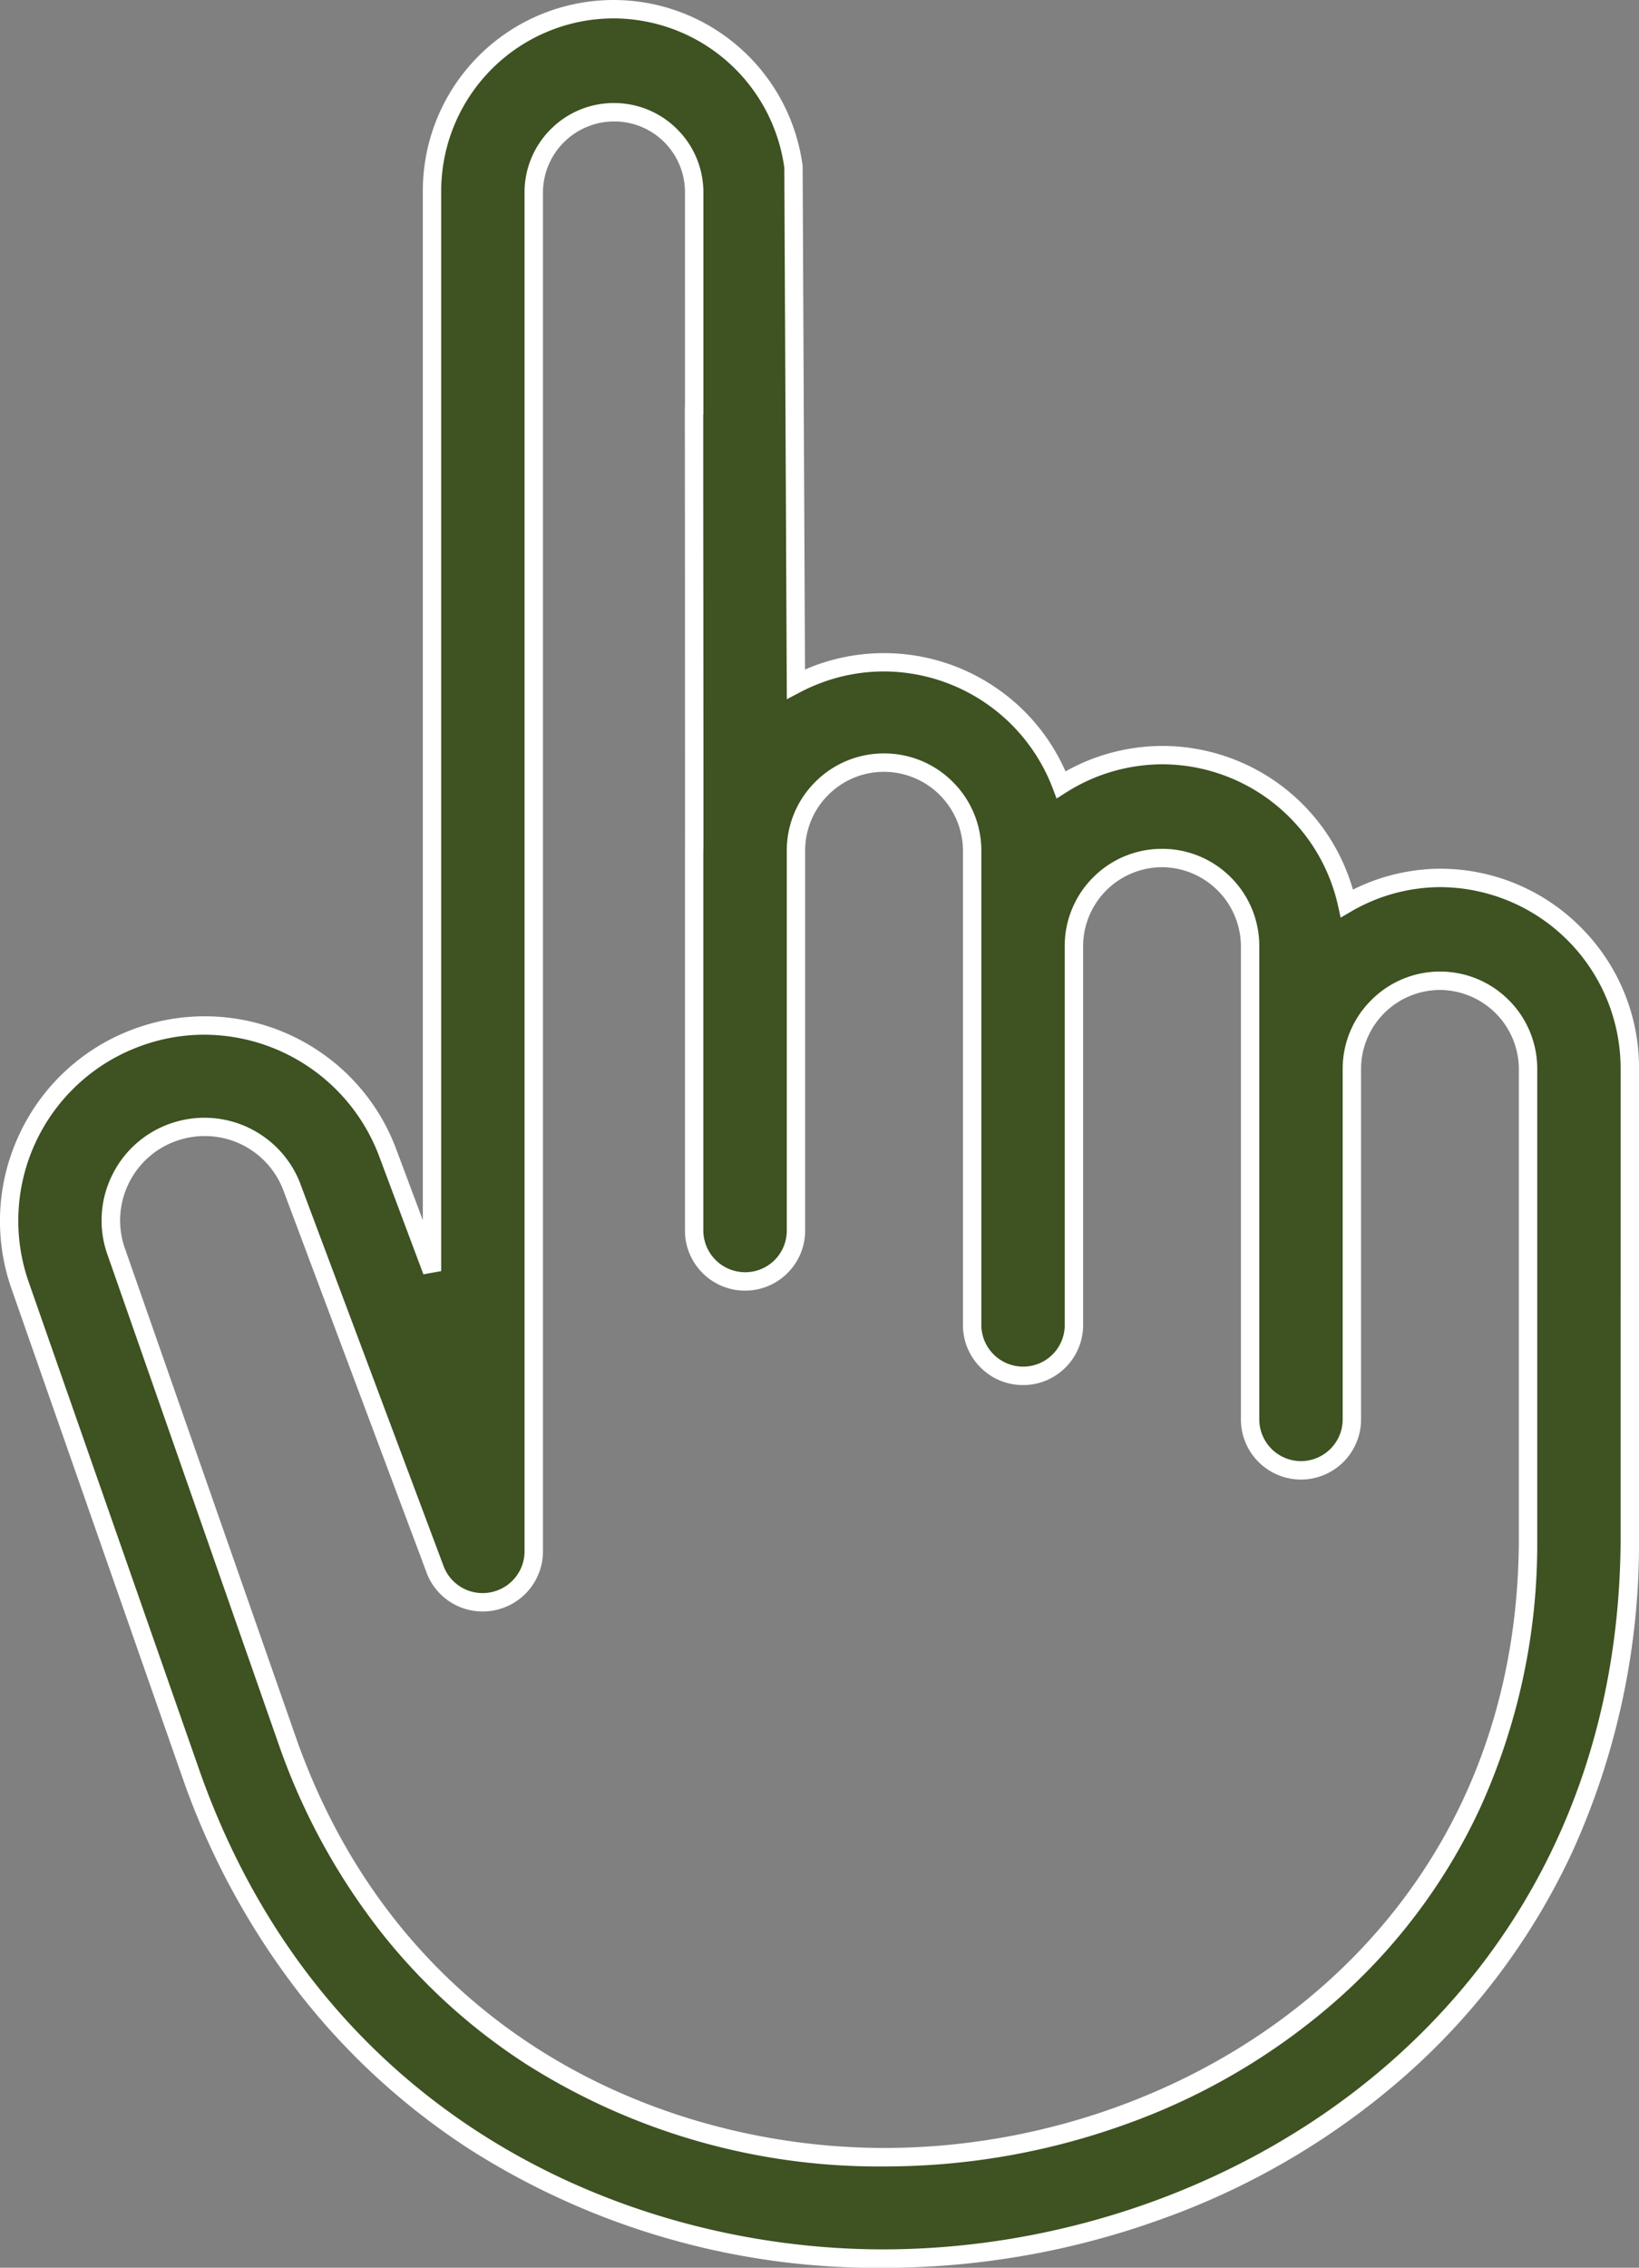 <svg xmlns="http://www.w3.org/2000/svg" xmlns:xlink="http://www.w3.org/1999/xlink" width="89.134" height="123.241" viewBox="0 0 89.134 123.241"><rect x="0" y="0" width="89.134" height="123.241" fill="#808080" stroke="none"/><defs><clipPath id="path"><path d="M0,0H89.134V-123.241H0Z" transform="translate(0 123.241)" fill="none"/></clipPath></defs><g clip-path="url(#path)"><g transform="translate(0.5 0.5)"><path d="M0,0A10.19,10.19,0,0,0-5.06,1.381,10.261,10.261,0,0,0-17.286-6.433,10.276,10.276,0,0,0-20.6-5.063a10.3,10.3,0,0,0-13.282-5.984,10.28,10.28,0,0,0-1.143.514l-.133-28.094a9.873,9.873,0,0,0-11.077-8.5,9.872,9.872,0,0,0-8.583,9.812v58.68l-2.454-6.548A10.625,10.625,0,0,0-71.01,8.737a10.626,10.626,0,0,0-6.234,13.322l9.408,26.889C-53.074,89.915,9.982,80.356,10.325,36.1V10.327A10.339,10.339,0,0,0,0,0M4.791,36.1c-.258,38.034-54.753,46.183-67.4,11.021L-72.02,20.232a5.09,5.09,0,0,1,3.216-6.44,5.089,5.089,0,0,1,6.352,2.973L-54.639,37.6a2.776,2.776,0,0,0,3.6,1.567,2.774,2.774,0,0,0,1.76-2.54V-37.313a4.361,4.361,0,0,1,4.425-4.3,4.362,4.362,0,0,1,4.3,4.3V-25.4l-.008.008c0,9.025.022,23.914.008,23.948.008,5.151-.006,15.507,0,20.641a2.768,2.768,0,0,0,2.807,2.728A2.769,2.769,0,0,0-35.022,19.2V-1.441a4.791,4.791,0,0,1,4.756-4.825A4.792,4.792,0,0,1-25.441-1.51V24.332a2.767,2.767,0,0,0,2.808,2.726,2.768,2.768,0,0,0,2.727-2.727c0-5.138,0-15.529,0-20.68A4.79,4.79,0,0,1-15.06-1.083a4.791,4.791,0,0,1,4.735,4.734V29.426a2.767,2.767,0,0,0,2.767,2.767A2.767,2.767,0,0,0-4.79,29.426v-19.1A4.79,4.79,0,0,1,.053,5.589a4.792,4.792,0,0,1,4.738,4.738Z" transform="translate(77.809 47.211)" fill="#3e5222"/></g><g transform="translate(0.5 0.5)"><path d="M-44.931-47.711a10.361,10.361,0,0,1,6.8,2.552,10.362,10.362,0,0,1,3.472,6.466l0,.031v.032l.129,27.305q.234-.1.47-.191a10.757,10.757,0,0,1,3.825-.7,10.778,10.778,0,0,1,6.072,1.869,10.721,10.721,0,0,1,3.8,4.558,10.735,10.735,0,0,1,2.961-1.13,10.823,10.823,0,0,1,2.323-.254,10.8,10.8,0,0,1,6.687,2.34A10.785,10.785,0,0,1-4.733.636,10.709,10.709,0,0,1,0-.5,10.771,10.771,0,0,1,7.651,2.675a10.771,10.771,0,0,1,3.175,7.652V36.1A40.461,40.461,0,0,1,7.193,52.941a36.882,36.882,0,0,1-9.34,12.378,40.908,40.908,0,0,1-13.128,7.616,44.431,44.431,0,0,1-15.014,2.6,41.226,41.226,0,0,1-22.473-6.439,37.746,37.746,0,0,1-9.079-8.239,41.313,41.313,0,0,1-6.466-11.735l-9.41-26.893a11.078,11.078,0,0,1,.459-8.291A11.074,11.074,0,0,1-71.19,8.271a11.08,11.08,0,0,1,4.008-.751,11.107,11.107,0,0,1,6.224,1.9A11.058,11.058,0,0,1-56.8,14.639l0,0,1.486,3.965V-37.313a10.368,10.368,0,0,1,2.565-6.853A10.366,10.366,0,0,1-46.3-47.621,10.5,10.5,0,0,1-44.931-47.711Zm9.276,9.118a9.393,9.393,0,0,0-9.276-8.118,9.5,9.5,0,0,0-1.236.081,9.394,9.394,0,0,0-8.148,9.315V21.367l-.968.175L-57.737,15A10.191,10.191,0,0,0-67.182,8.52,10.084,10.084,0,0,0-70.83,9.2,10.1,10.1,0,0,0-76.77,21.9l9.406,26.884c6.84,18.982,23.637,25.747,37.076,25.747,19.3,0,39.92-13.471,40.113-38.436V10.327A9.855,9.855,0,0,0,0,.5,9.7,9.7,0,0,0-4.809,1.813l-.592.345-.147-.669a9.816,9.816,0,0,0-9.523-7.664,9.821,9.821,0,0,0-2.108.23,9.745,9.745,0,0,0-3.15,1.3l-.519.331-.218-.575a9.853,9.853,0,0,0-9.166-6.332,9.762,9.762,0,0,0-3.471.639,9.826,9.826,0,0,0-1.088.489l-.728.382Zm-9.267-3.518h.074a4.84,4.84,0,0,1,3.367,1.424,4.834,4.834,0,0,1,1.424,3.366v12.13l-.008.008c0,3.1,0,6.858.007,10.462,0,3.457.005,6.771.006,9.224,0,1.227,0,2.238,0,2.944,0,.663,0,.961-.008,1.111h0c0,2.715,0,6.9,0,10.954,0,3.732,0,7.256,0,9.684a2.277,2.277,0,0,0,2.268,2.232h.032A2.257,2.257,0,0,0-35.522,19.2V-1.441A5.254,5.254,0,0,1-34-5.189a5.256,5.256,0,0,1,3.73-1.577h.039a5.256,5.256,0,0,1,3.726,1.536,5.26,5.26,0,0,1,1.564,3.717V24.328a2.275,2.275,0,0,0,2.3,2.23,2.258,2.258,0,0,0,2.235-2.231c0-2.892,0-7.446,0-11.793,0-3.378,0-6.631,0-8.883V3.645a5.258,5.258,0,0,1,1.572-3.7,5.259,5.259,0,0,1,3.72-1.526h.059A5.261,5.261,0,0,1-11.375-.034a5.263,5.263,0,0,1,1.55,3.679V29.426a2.27,2.27,0,0,0,2.267,2.267A2.27,2.27,0,0,0-5.29,29.426v-19.1a5.259,5.259,0,0,1,1.571-3.7A5.257,5.257,0,0,1,.058,5.089,5.263,5.263,0,0,1,3.741,6.638a5.263,5.263,0,0,1,1.55,3.683V36.1A34.631,34.631,0,0,1,2.162,50.594,31.706,31.706,0,0,1-5.91,61.244a35.384,35.384,0,0,1-11.347,6.549,38.58,38.58,0,0,1-12.975,2.231,35.763,35.763,0,0,1-19.436-5.542A32.5,32.5,0,0,1-57.51,57.39a35.371,35.371,0,0,1-5.572-10.1l-9.412-26.9a5.554,5.554,0,0,1,.3-4.268,5.552,5.552,0,0,1,3.231-2.8,5.581,5.581,0,0,1,1.771-.289,5.575,5.575,0,0,1,3.12.953,5.56,5.56,0,0,1,2.085,2.6l0,.007,7.811,20.832a2.264,2.264,0,0,0,2.118,1.44,2.265,2.265,0,0,0,.832-.159,2.267,2.267,0,0,0,1.443-2.079V-37.32a4.832,4.832,0,0,1,1.45-3.392A4.83,4.83,0,0,1-44.921-42.111Zm3.864,4.8a3.843,3.843,0,0,0-3.805-3.8h-.059a3.876,3.876,0,0,0-3.859,3.8V36.637a3.264,3.264,0,0,1-2.077,3,3.261,3.261,0,0,1-1.2.228A3.258,3.258,0,0,1-55.1,37.785l0-.008-7.812-20.833a4.562,4.562,0,0,0-4.272-2.916,4.582,4.582,0,0,0-1.454.238,4.558,4.558,0,0,0-2.653,2.3,4.561,4.561,0,0,0-.248,3.5l9.407,26.884c5.854,16.271,20.322,22.07,31.909,22.07C-13.6,69.025,4.146,57.484,4.291,36.1V10.33A4.316,4.316,0,0,0,.047,6.089H0A4.3,4.3,0,0,0-4.29,10.329v19.1a3.271,3.271,0,0,1-3.268,3.267,3.271,3.271,0,0,1-3.267-3.267V3.654A4.317,4.317,0,0,0-15.066-.583h-.051a4.305,4.305,0,0,0-4.289,4.237c0,2.252,0,5.5,0,8.88,0,4.349,0,8.905,0,11.8v.008a3.254,3.254,0,0,1-.957,2.262,3.25,3.25,0,0,1-2.263.957h-.05a3.247,3.247,0,0,1-2.291-.939,3.246,3.246,0,0,1-.974-2.28V-1.51a4.3,4.3,0,0,0-4.29-4.256h-.032a4.262,4.262,0,0,0-3.025,1.279,4.263,4.263,0,0,0-1.235,3.043V19.206a3.25,3.25,0,0,1-.957,2.265,3.253,3.253,0,0,1-2.264.957h-.046a3.251,3.251,0,0,1-2.294-.94,3.245,3.245,0,0,1-.974-2.282V19.2c0-2.429,0-5.955,0-9.689,0-4.05,0-8.238,0-10.952v-.1l0,0c.007-.787,0-6.813,0-13.174,0-3.685-.006-7.532-.007-10.67V-25.6l.008-.008Z" transform="translate(77.809 47.211)" fill="#fff"/></g></g></svg>